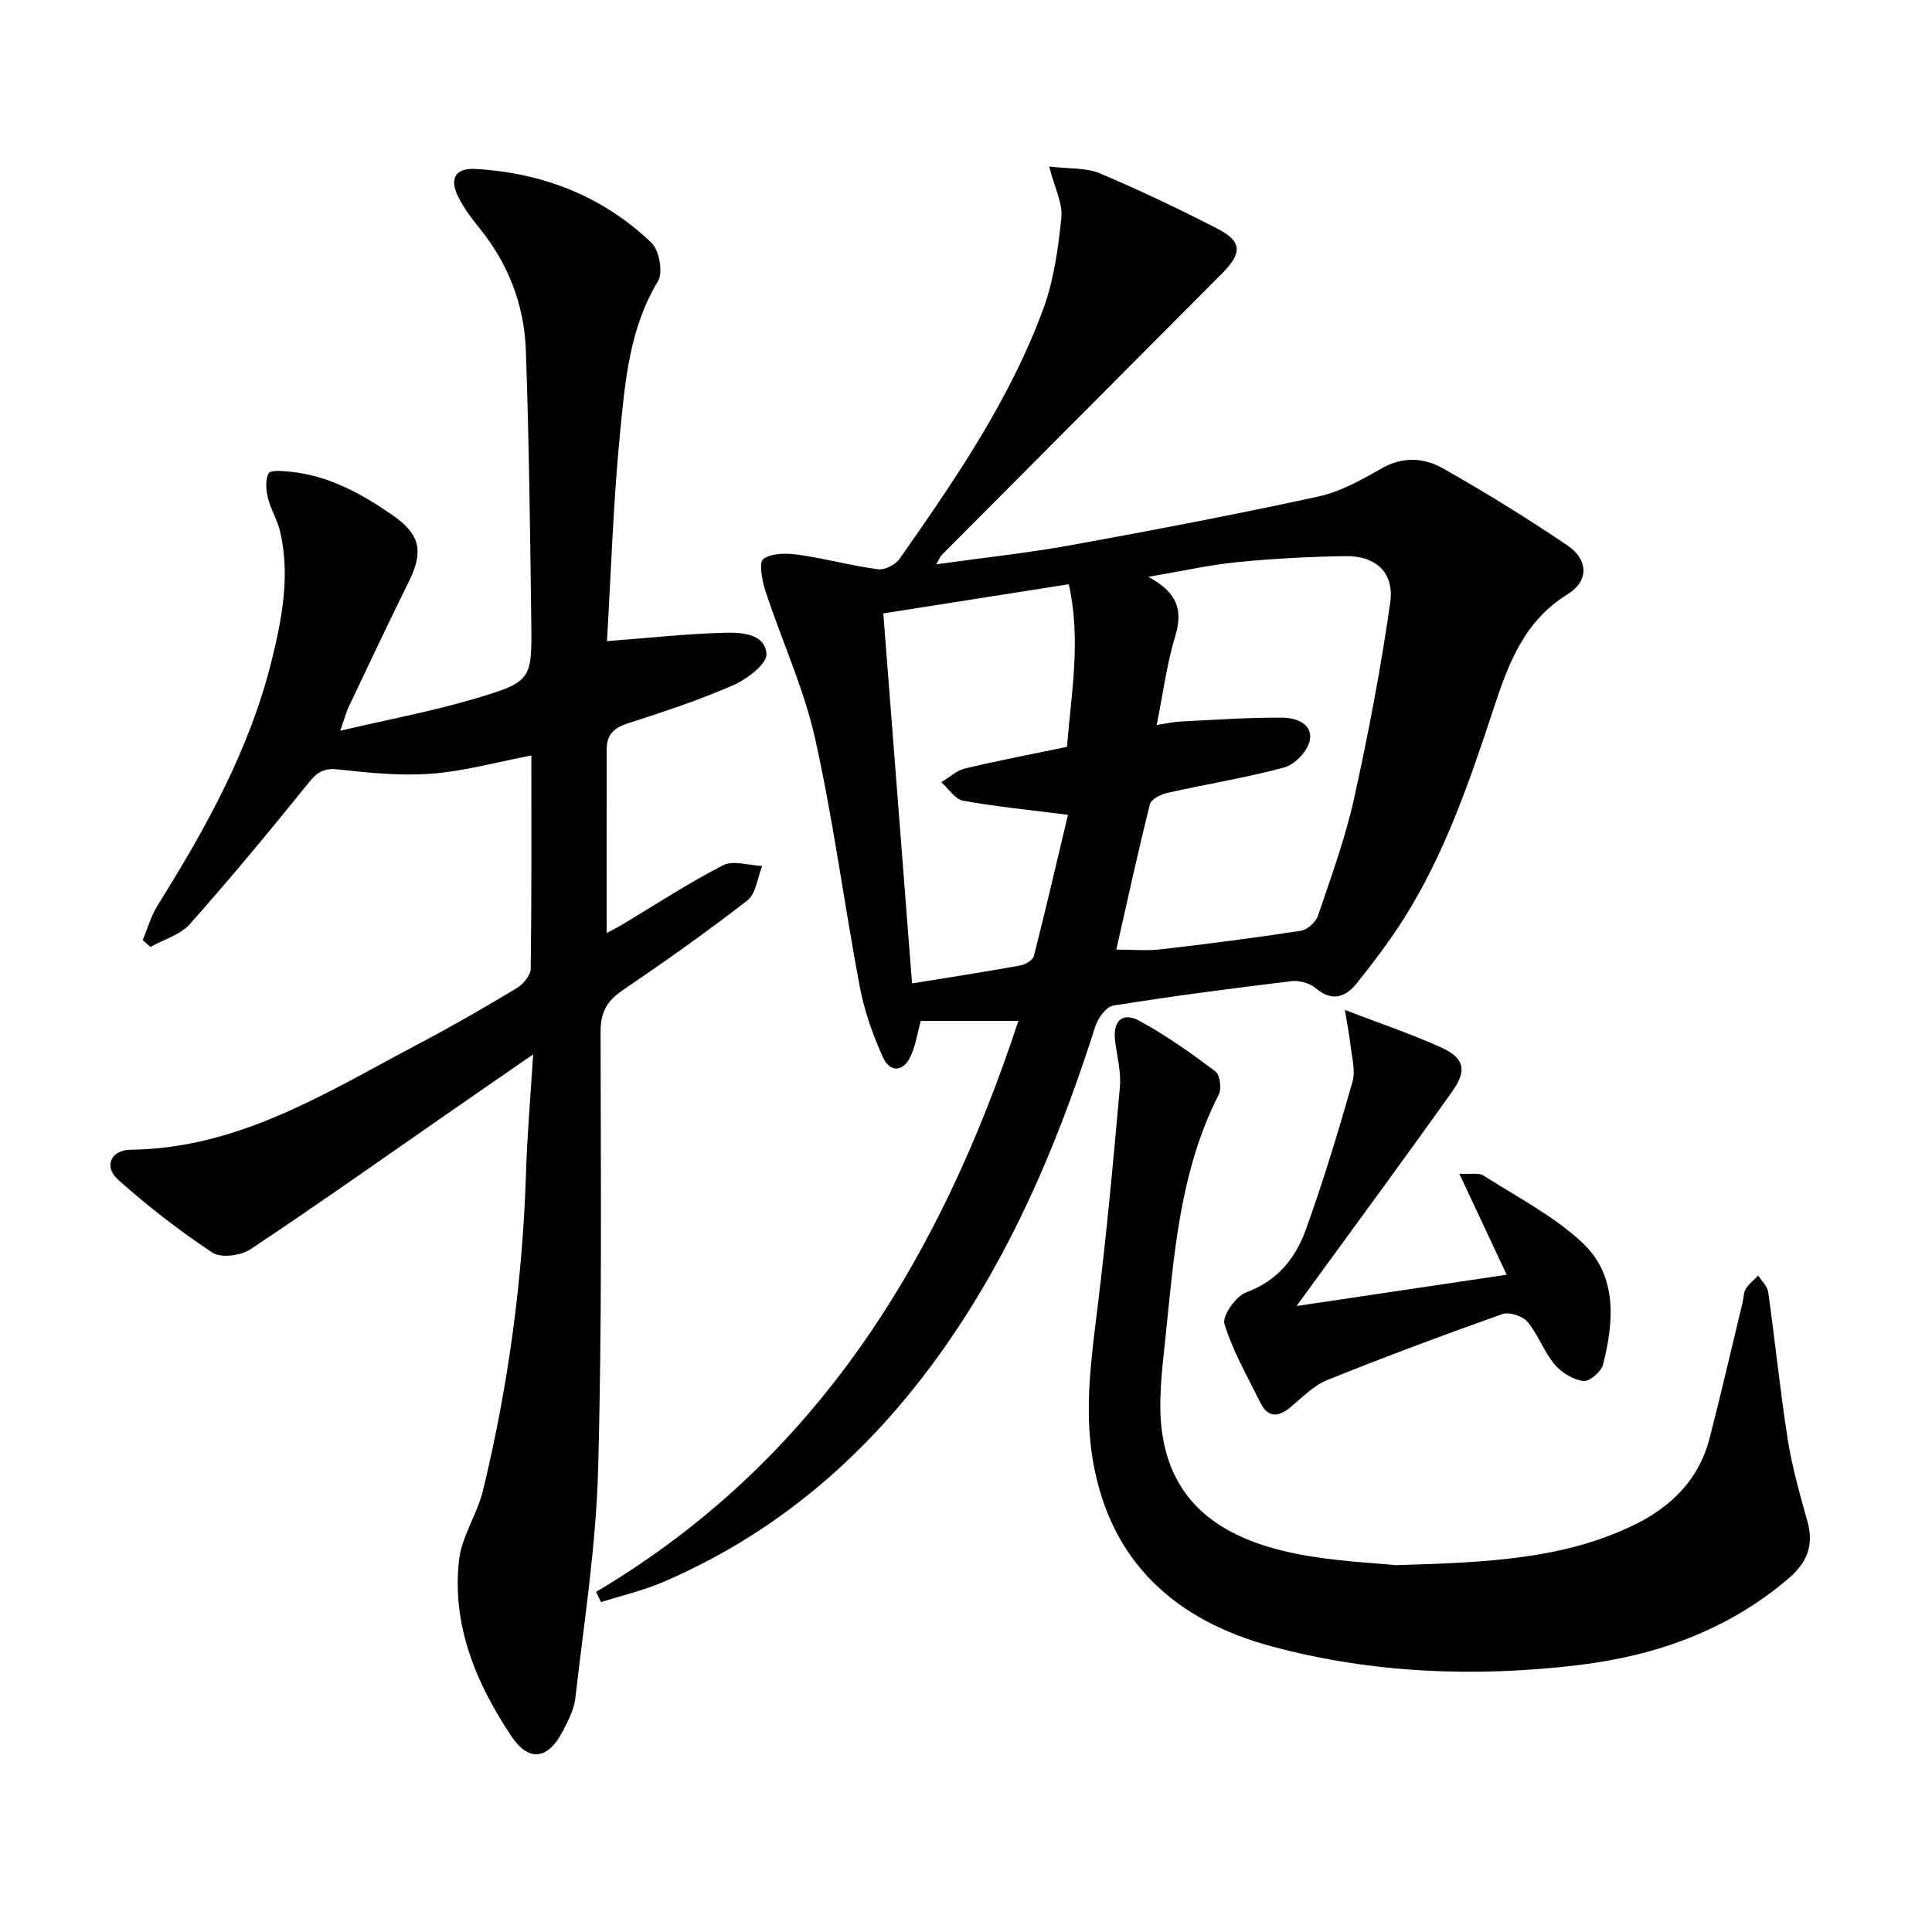 <svg enable-background="new 0 0 400 400" viewBox="0 0 400 400" xmlns="http://www.w3.org/2000/svg"><g fill="#010104"><path d="m123.41 329.58c45.7-27.09 71.19-68.92 87.44-118.22-7.16 0-13.72 0-20.22 0-.69 2.53-1.05 5.03-2.05 7.24-1.49 3.32-4.3 3.58-5.79.27-2.09-4.64-3.84-9.57-4.78-14.56-3.24-17.12-5.46-34.44-9.26-51.43-2.33-10.42-6.93-20.32-10.28-30.53-.7-2.14-1.39-5.94-.42-6.63 1.76-1.25 4.84-1.21 7.25-.87 5.53.78 10.95 2.27 16.48 3.01 1.4.19 3.61-.94 4.46-2.15 11.46-16.35 22.8-32.84 29.75-51.73 2.19-5.97 3.11-12.52 3.75-18.89.3-3.03-1.41-6.26-2.52-10.62 4.18.51 7.65.22 10.49 1.42 8.26 3.48 16.37 7.36 24.35 11.46 5.08 2.61 5.19 5.01.99 9.23-19.36 19.46-38.74 38.9-58.11 58.36-.31.32-.47.79-1.09 1.89 9.67-1.35 18.81-2.32 27.83-3.95 17.14-3.11 34.25-6.38 51.27-10.08 4.57-.99 8.94-3.45 13.07-5.81 4.44-2.54 8.83-2.23 12.76 0 8.78 4.98 17.41 10.29 25.76 15.95 4.35 2.95 4.44 7.38-.02 10.12-9.05 5.57-12.31 14.59-15.31 23.71-4.95 15.02-10.05 29.95-18.56 43.41-2.92 4.62-6.25 9.02-9.66 13.3-2.32 2.91-5.11 4.05-8.58 1.12-1.23-1.04-3.37-1.66-4.97-1.47-12.34 1.49-24.67 3.1-36.94 5.06-1.46.23-3.16 2.57-3.71 4.27-7 21.94-15.67 43.1-28.45 62.41-15.42 23.31-35.19 41.58-61.09 52.69-4.11 1.76-8.54 2.78-12.82 4.14-.34-.73-.68-1.42-1.02-2.12zm107.71-132.98c3.25 0 6.26.29 9.19-.05 9.7-1.12 19.4-2.37 29.05-3.85 1.33-.21 3.07-1.8 3.52-3.12 2.71-8.01 5.64-16.01 7.46-24.24 2.97-13.42 5.55-26.97 7.49-40.58.89-6.24-3-9.72-9.3-9.62-7.47.12-14.96.51-22.4 1.25-5.76.57-11.45 1.86-18.37 3.04 6.13 3.29 7.16 7 5.55 12.31-1.75 5.77-2.51 11.83-3.83 18.36 2.3-.35 3.57-.65 4.86-.71 7.09-.34 14.18-.88 21.26-.8 2.69.03 6.38 1.25 5.53 4.89-.5 2.16-3.11 4.84-5.27 5.42-7.97 2.15-16.17 3.46-24.24 5.27-1.33.3-3.28 1.3-3.54 2.33-2.49 9.94-4.66 19.95-6.96 30.1zm-42.29 7.01c7.77-1.27 15.11-2.4 22.42-3.72 1.05-.19 2.59-1.1 2.81-1.96 2.51-9.89 4.81-19.83 7.05-29.23-7.75-.99-14.78-1.67-21.71-2.93-1.68-.3-3.01-2.5-4.51-3.82 1.62-.97 3.14-2.42 4.89-2.84 6.89-1.65 13.86-2.97 21.12-4.48.92-11.27 2.95-22.21.38-33.67-12.9 2.03-25.45 4-38.4 6.04 1.99 25.56 3.96 51.01 5.95 76.61z"/><path d="m110.38 218.3c-6.93 4.79-12.64 8.72-18.33 12.68-13.39 9.28-26.69 18.71-40.27 27.71-1.98 1.31-6.08 1.81-7.83.64-6.85-4.56-13.43-9.64-19.55-15.14-2.94-2.65-1.45-6.1 2.58-6.15 22.73-.25 41.1-12.13 60.16-22.17 6.76-3.56 13.39-7.4 19.94-11.35 1.3-.79 2.78-2.63 2.8-4 .2-14.65.13-29.3.13-44.1-7.09 1.35-13.81 3.22-20.64 3.76-6.34.5-12.83-.15-19.19-.87-2.93-.33-4.37.39-6.18 2.63-8.03 9.95-16.19 19.81-24.68 29.37-1.98 2.24-5.41 3.19-8.17 4.74-.54-.47-1.07-.94-1.61-1.41 1.01-2.4 1.72-4.99 3.08-7.17 10-15.98 19.11-32.37 23.66-50.85 2.15-8.73 3.81-17.59 1.71-26.59-.55-2.38-1.94-4.56-2.52-6.93-.4-1.65-.57-3.74.14-5.11.37-.7 2.92-.49 4.46-.33 8.04.82 14.86 4.58 21.33 9.09 5.62 3.92 6.31 7.47 3.28 13.59-4.27 8.63-8.37 17.34-12.5 26.03-.48 1.02-.76 2.13-1.74 4.92 10.08-2.36 19.15-4.04 27.93-6.66 11.75-3.5 11.78-3.81 11.62-16.21-.24-18.64-.46-37.29-1.12-55.91-.33-9.32-3.59-17.83-9.54-25.2-1.66-2.05-3.3-4.21-4.46-6.56-1.87-3.76-.63-6.01 3.6-5.77 13.87.8 26.3 5.61 36.4 15.27 1.62 1.55 2.45 6.16 1.36 7.97-5.86 9.67-6.78 20.49-7.83 31.15-1.45 14.7-1.9 29.49-2.73 43.37 8.54-.65 16.38-1.52 24.24-1.73 3.46-.09 8.46.08 8.78 4.38.15 2.03-4.03 5.23-6.87 6.47-7.14 3.12-14.59 5.57-22.02 7.97-2.82.91-4.18 2.44-4.19 5.23-.03 12.62-.01 25.24-.01 38.1.64-.34 1.88-.93 3.04-1.62 6.99-4.18 13.82-8.68 21.05-12.39 2.12-1.09 5.38.03 8.12.14-.99 2.43-1.28 5.74-3.07 7.13-8.4 6.53-17.11 12.67-25.91 18.66-3.23 2.2-4.49 4.58-4.49 8.55.04 30.32.33 60.66-.52 90.97-.44 15.7-2.92 31.35-4.7 46.99-.27 2.39-1.52 4.74-2.66 6.93-3 5.74-6.95 6.38-10.57.96-7.32-10.96-12.38-22.98-10.85-36.49.55-4.91 3.75-9.46 4.95-14.37 5.22-21.53 8.19-43.38 8.91-65.54.23-7.84.91-15.62 1.48-24.78z"/><path d="m288.93 324.05c19.44-.55 34.85-1.33 49.2-8.24 7.9-3.8 13.63-9.48 15.85-18.13 2.39-9.3 4.55-18.67 6.8-28.01.23-.96.21-2.07.7-2.86.64-1.04 1.67-1.83 2.54-2.72.72 1.14 1.9 2.21 2.07 3.43 1.43 10.19 2.46 20.44 4.06 30.6.9 5.7 2.51 11.3 4.06 16.87 1.37 4.93-.04 8.5-3.92 11.82-12.61 10.76-27.53 16.02-43.58 17.94-21.28 2.54-42.57 1.71-63.34-3.86-19.86-5.33-33.51-17.36-37.11-38.55-1.8-10.59-.33-21.13.98-31.7 1.87-15.15 3.28-30.37 4.62-45.59.27-3.07-.55-6.25-.97-9.36-.56-4.22 1.39-6.28 4.97-4.35 5.54 2.99 10.72 6.69 15.77 10.47.95.71 1.33 3.57.71 4.79-8.16 15.98-9.28 33.47-11.09 50.78-.69 6.57-1.58 13.4-.56 19.83 2.46 15.45 14.06 21.78 27.9 24.52 7.93 1.56 16.12 1.87 20.34 2.32z"/><path d="m278.44 209.1c7.61 2.92 13.89 5.02 19.89 7.74 4.82 2.18 5.48 4.71 2.35 9.12-9.62 13.54-19.48 26.9-29.25 40.33-.66.9-1.32 1.81-3 4.11 15.15-2.26 28.89-4.3 43.51-6.48-3.39-7.23-6.37-13.61-9.8-20.91 2.33.14 4-.27 5.01.38 6.95 4.44 14.48 8.32 20.43 13.87 7.3 6.82 6.6 16.27 4.31 25.26-.37 1.48-2.87 3.59-4.1 3.41-2.14-.31-4.54-1.77-5.96-3.48-2.2-2.64-3.36-6.14-5.57-8.77-1.01-1.2-3.77-2.12-5.19-1.62-12.18 4.32-24.3 8.84-36.29 13.67-2.8 1.13-5.12 3.55-7.52 5.55-2.57 2.15-4.74 2.34-6.35-.93-2.63-5.35-5.67-10.6-7.4-16.24-.51-1.65 2.36-5.75 4.48-6.53 6.45-2.37 10.21-7.04 12.33-12.89 3.65-10.09 6.76-20.39 9.7-30.71.67-2.36-.17-5.18-.44-7.78-.2-1.88-.6-3.77-1.14-7.1z"/></g></svg>